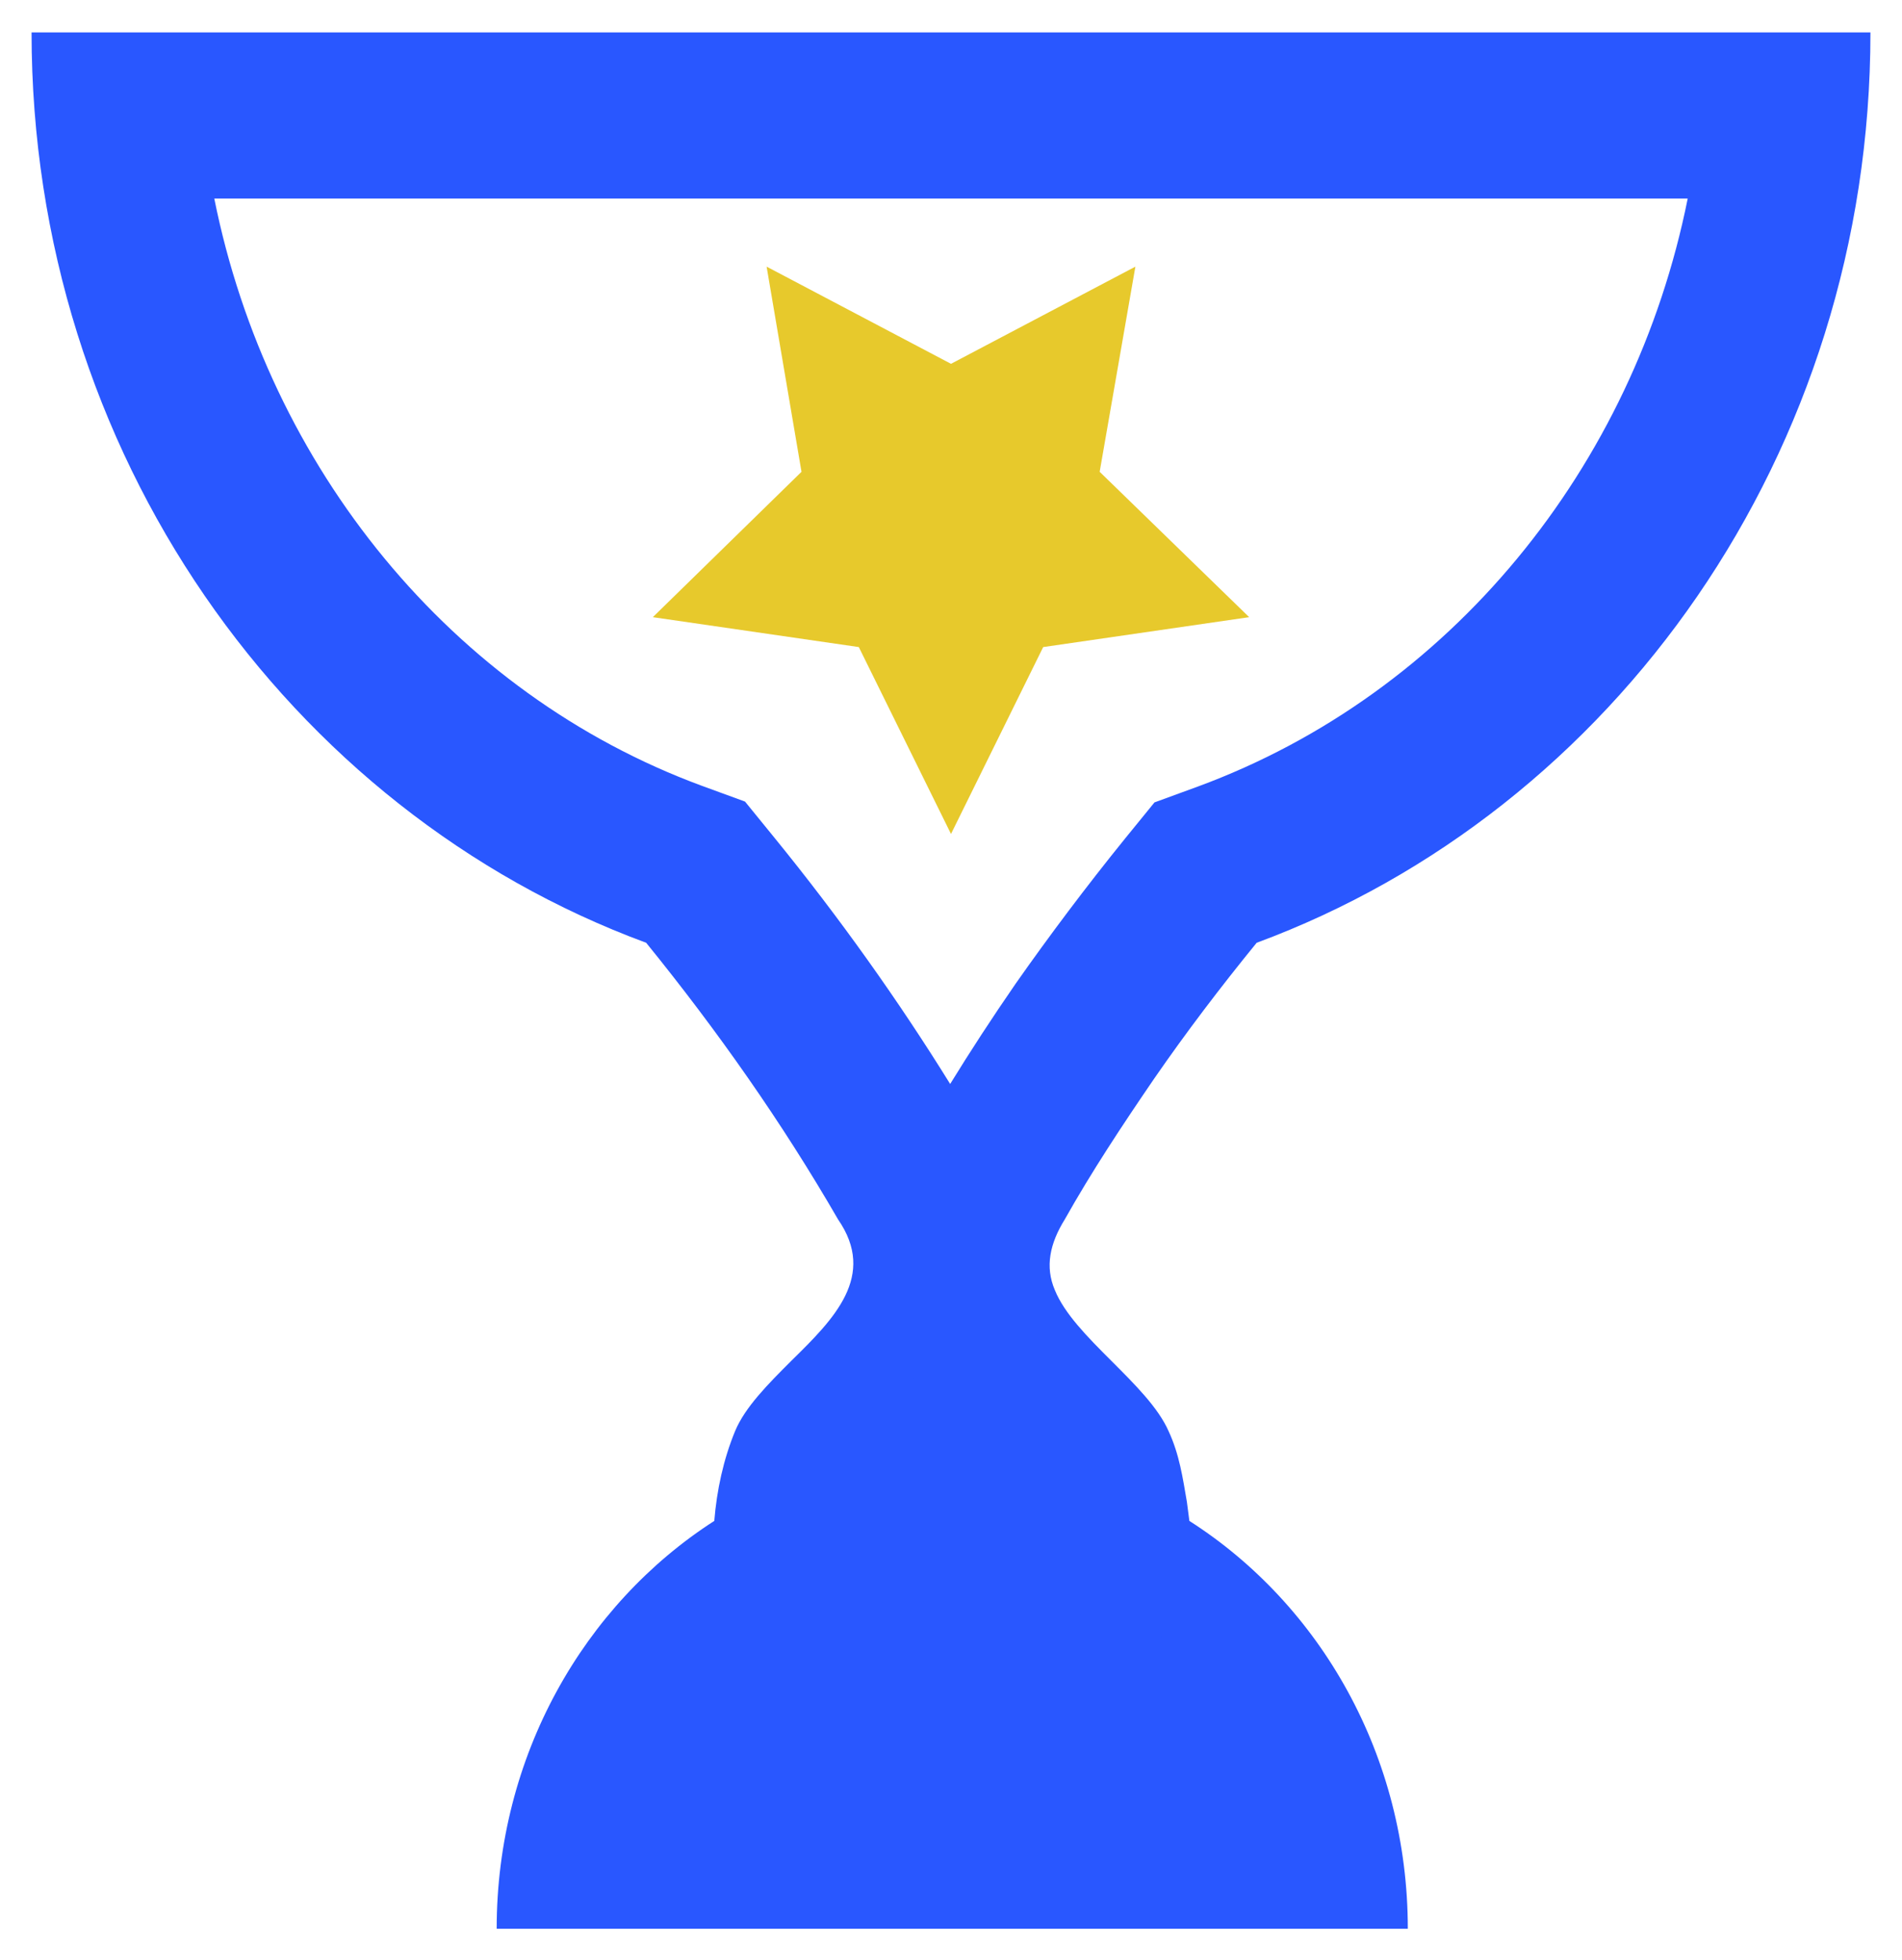 <svg xmlns="http://www.w3.org/2000/svg" xmlns:xlink="http://www.w3.org/1999/xlink" id="Layer_1" x="0px" y="0px" viewBox="0 0 229 236" style="enable-background:new 0 0 229 236;" xml:space="preserve"><style type="text/css">	.st0{fill:#2957FF;}	.st1{fill:#E7C92C;}</style><path class="st0" d="M203.2,23.9c-6.5,32.4-28.6,59.6-59,70.8l-5.2,1.9l-3.5,4.3c-4.7,5.8-9.2,11.8-13.2,17.5l0,0l0,0 c-2.9,4.2-5.5,8.2-7.9,12.1c-6.2-10-13.3-20-21.2-29.7l-3.5-4.3l-5.2-1.9C54.4,83.5,32.3,56.3,25.8,23.9L203.2,23.9 M114.4,172.4 c1.7,2.1,3.5,3.9,5.2,5.5c0.9,0.9,2.2,2.2,2.9,3c0.2,0.6,0.3,1.7,0.5,2.6l0.1,0.3c0.1,0.4,0.1,0.8,0.2,1.2l1,9.6l8.1,5.2 c4.9,3.1,8.9,7.3,11.7,12.3H85c2.9-4.9,6.9-9.1,11.7-12.3l8.2-5.3l0.9-9.7c0.1-1.4,0.4-2.8,0.7-3.9c0.7-0.8,1.9-2.1,2.8-3 C111.3,176.1,113,174.3,114.4,172.4 M225.2,3.9H3.8c0,50.6,30.9,93.7,74,109.6c8.6,10.6,16.4,21.7,23.1,33.3c4.7,6.8-0.5,12-5.6,17 c-2.8,2.8-5.6,5.6-6.8,8.5c-1.4,3.4-2.2,7.1-2.5,10.8c-15.7,10.1-26.2,28.3-26.2,49.1h109.7c0-20.8-10.5-39-26.3-49.1 c-0.1-0.8-0.2-1.5-0.3-2.3c-0.5-2.9-0.9-5.7-2.2-8.5c-2.5-5.7-11.4-11.3-13.7-17c-1.2-2.8-0.6-5.6,1.2-8.5c3.2-5.7,6.9-11.3,10.8-17 c3.8-5.5,7.9-10.9,12.3-16.3C194.3,97.6,225.2,54.6,225.2,3.9L225.2,3.9L225.2,3.9z"></path><polygon class="st1" points="114.5,43.8 136.7,32.1 132.4,56.8 150.4,74.3 125.6,77.9 114.5,100.4 103.4,77.9 78.6,74.3 96.5,56.8  92.3,32.1 "></polygon><ellipse class="st0" cx="116.9" cy="192.5" rx="20.6" ry="28.2"></ellipse><ellipse class="st0" cx="112.5" cy="206.7" rx="38" ry="13.9"></ellipse></svg>